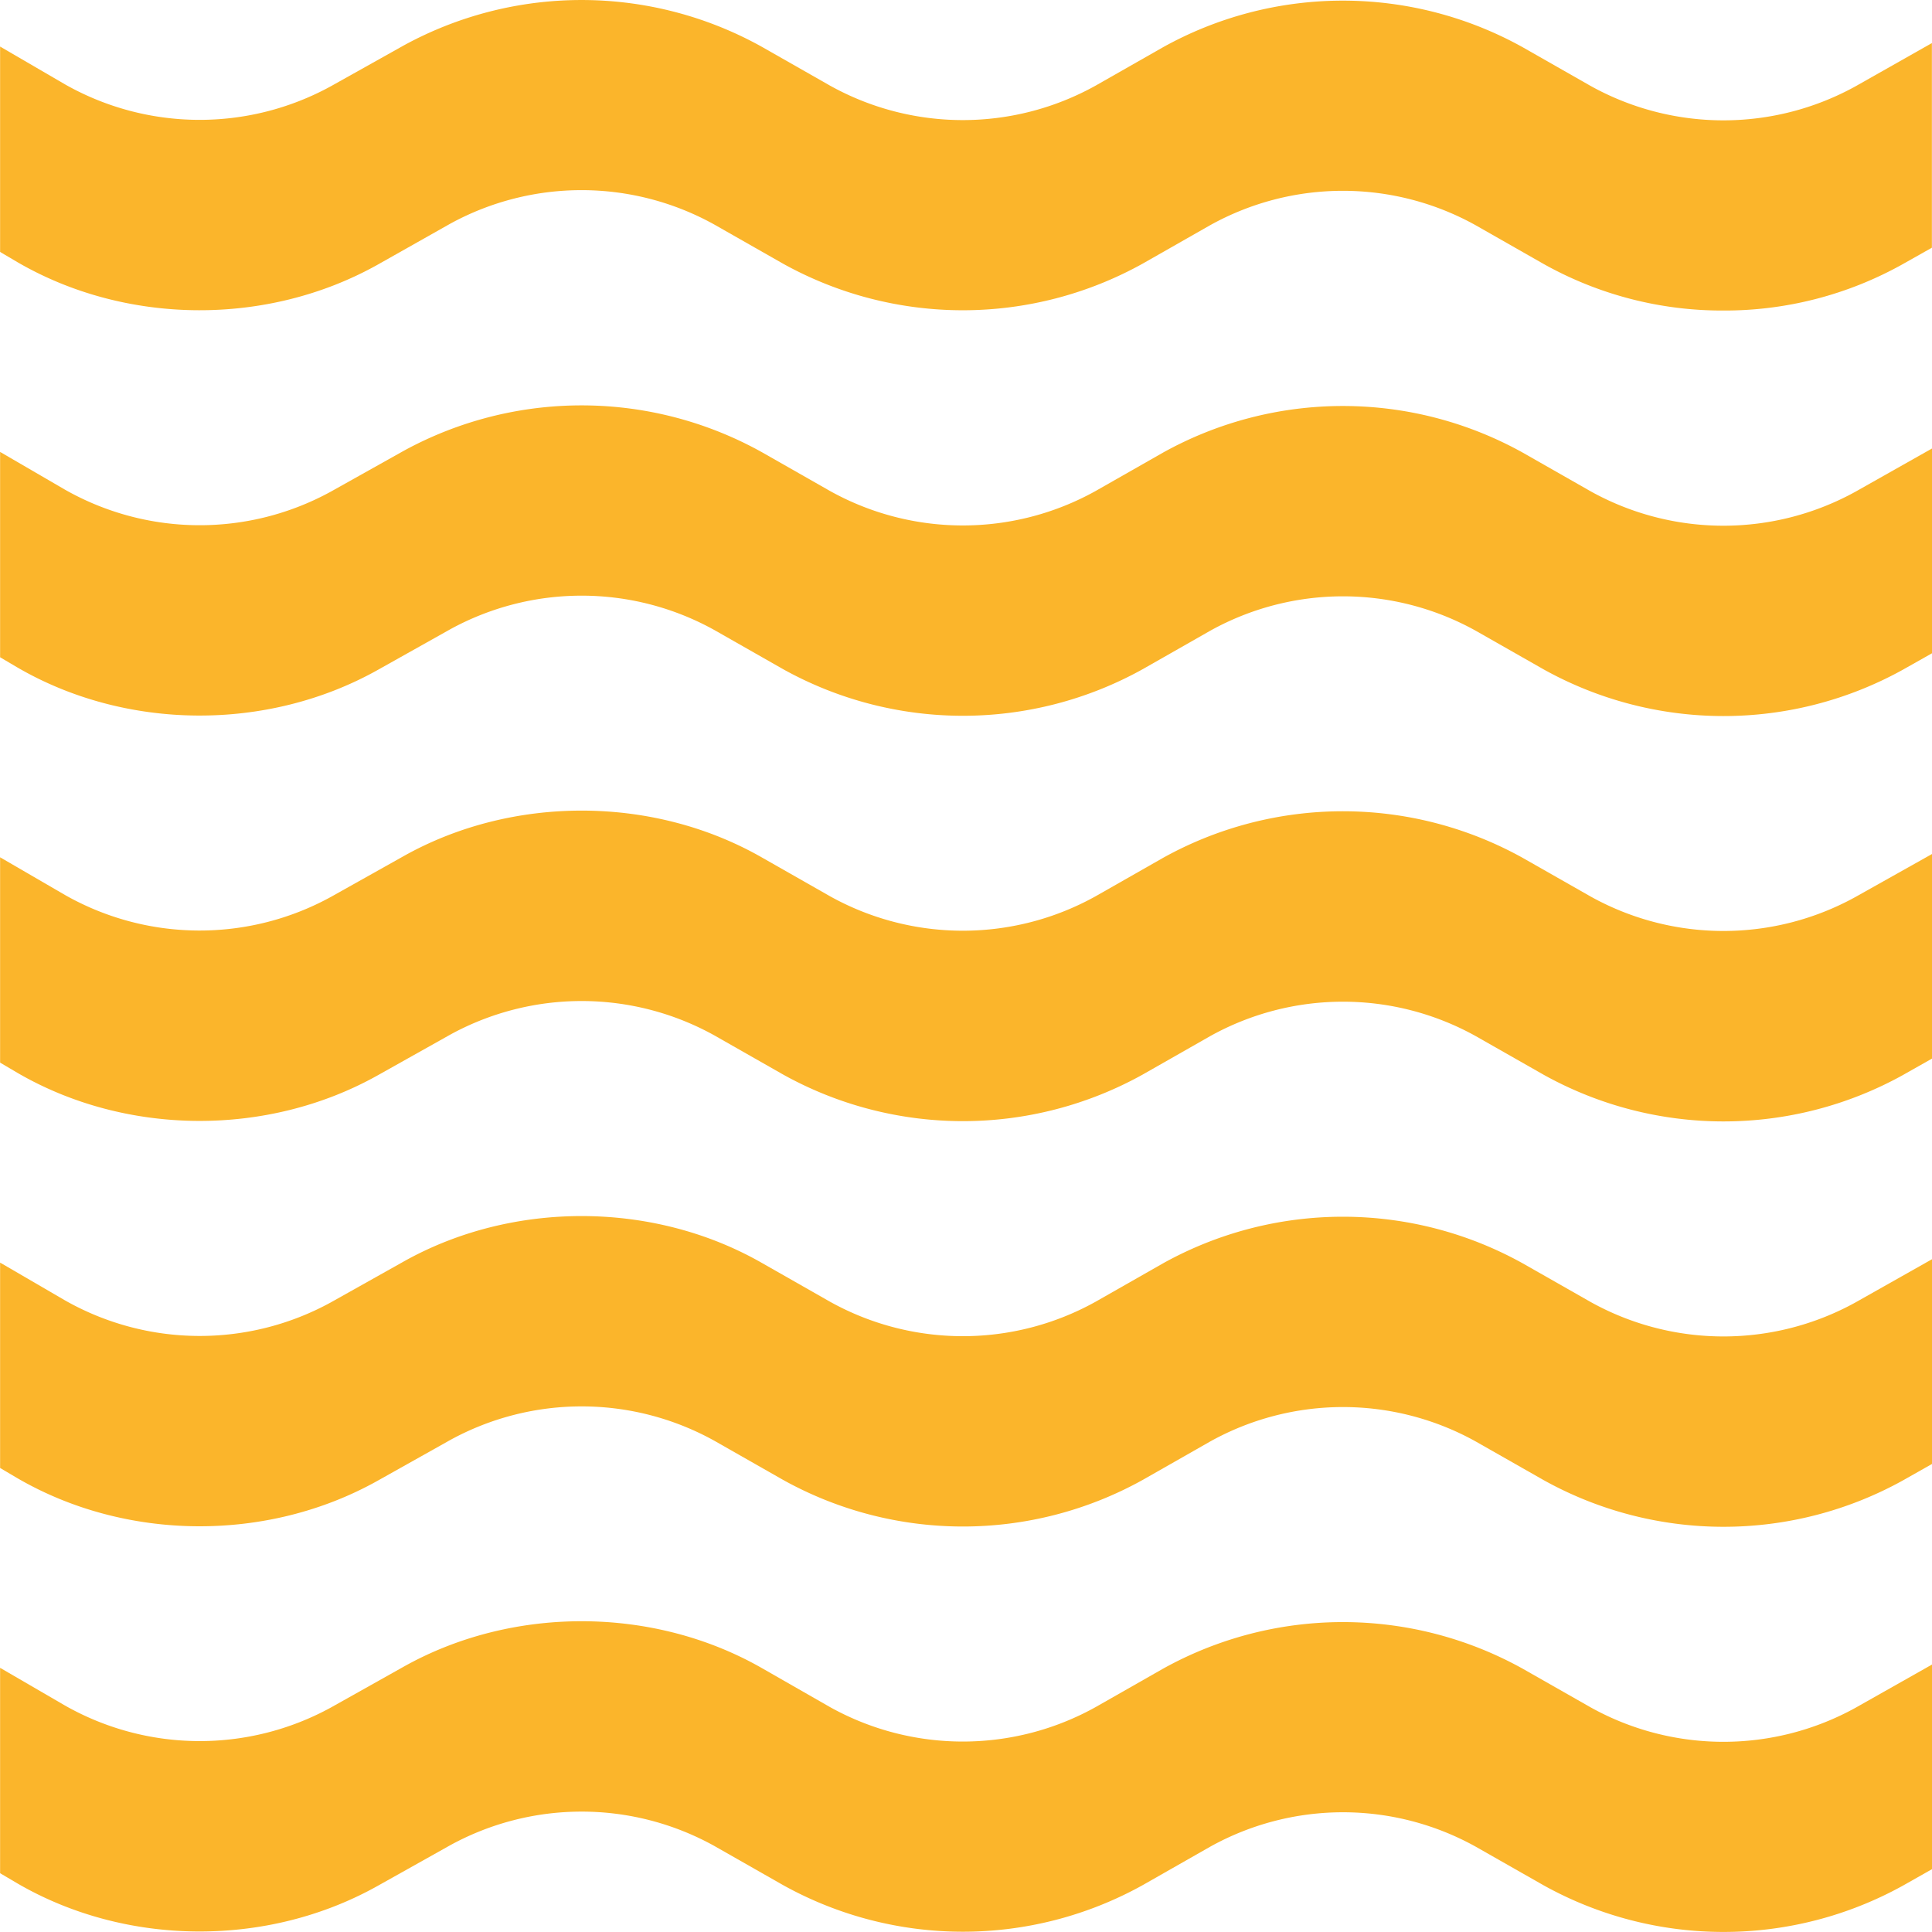 <?xml version="1.0" encoding="UTF-8"?> <svg xmlns="http://www.w3.org/2000/svg" xmlns:xlink="http://www.w3.org/1999/xlink" viewBox="0 0 383.43 383.43"><defs><style>.cls-1{fill:none;}.cls-2{clip-path:url(#clip-path);}.cls-3{fill:#fbb52b;}</style><clipPath id="clip-path" transform="translate(0.02 0)"><rect class="cls-1" width="383.41" height="383.42"></rect></clipPath></defs><g id="Layer_2" data-name="Layer 2"><g id="Calque_1" data-name="Calque 1"><g class="cls-2"><path class="cls-3" d="M368.25,338.92a54.23,54.23,0,0,1-52.58-.07l-13.48-7.67a73.48,73.48,0,0,0-71.4,0l-13.38,7.62a54.21,54.21,0,0,1-52.69,0L151.09,331c-21.51-12.25-49.39-12.33-71-.22l-14.42,8.09a54.19,54.19,0,0,1-52.8-.39L0,331v40.76l3.39,2c21.6,12.57,49.68,12.77,71.54.52l14.42-8.08a54.29,54.29,0,0,1,52.41.16l13.63,7.76a73.46,73.46,0,0,0,71.39,0l13.38-7.62a54.23,54.23,0,0,1,52.7,0l13.48,7.67a73.52,73.52,0,0,0,71.24.09l5.85-3.31V330.34Z" transform="translate(0.02 0)"></path><path class="cls-3" d="M368.25,17.12a54.26,54.26,0,0,1-52.58-.06L302.19,9.38a73.48,73.48,0,0,0-71.4,0L217.41,17a54.21,54.21,0,0,1-52.69,0L151.09,9.24a73.57,73.57,0,0,0-71-.21L65.66,17.11a54.19,54.19,0,0,1-52.8-.38L0,9.24V50l3.39,2c21.6,12.57,49.68,12.77,71.54.53L89.33,44.4a54.29,54.29,0,0,1,52.41.16l13.63,7.76a73.46,73.46,0,0,0,71.39,0l13.38-7.62a54.23,54.23,0,0,1,52.7,0l13.48,7.68A72.43,72.43,0,0,0,342,61.63a72.39,72.39,0,0,0,35.54-9.17l5.85-3.3V8.55Z" transform="translate(0.02 0)"></path><path class="cls-3" d="M368.25,97.57a54.26,54.26,0,0,1-52.58-.06l-13.48-7.68a73.48,73.48,0,0,0-71.4,0l-13.38,7.62a54.21,54.21,0,0,1-52.69,0l-13.63-7.76a73.57,73.57,0,0,0-71-.21L65.66,97.56a54.16,54.16,0,0,1-52.8-.39L0,89.69v40.75l3.39,2c21.6,12.57,49.68,12.77,71.54.53l14.42-8.09a54.29,54.29,0,0,1,52.41.16l13.63,7.76a73.46,73.46,0,0,0,71.39,0l13.38-7.62a54.23,54.23,0,0,1,52.7,0l13.48,7.67a73.45,73.45,0,0,0,71.24.09l5.85-3.3V89Z" transform="translate(0.02 0)"></path><path class="cls-3" d="M368.25,178a54.23,54.23,0,0,1-52.58-.07l-13.48-7.67a73.48,73.48,0,0,0-71.4,0l-13.38,7.62a54.21,54.21,0,0,1-52.69,0l-13.63-7.76c-21.51-12.25-49.39-12.33-71-.21L65.66,178a54.16,54.16,0,0,1-52.8-.39L0,170.14v40.75l3.39,2c21.6,12.57,49.68,12.77,71.54.53l14.42-8.09a54.29,54.29,0,0,1,52.41.16l13.63,7.76a73.46,73.46,0,0,0,71.39,0l13.38-7.62a54.23,54.23,0,0,1,52.7,0l13.48,7.67a73.45,73.45,0,0,0,71.24.09l5.85-3.31v-40.6Z" transform="translate(0.02 0)"></path><path class="cls-3" d="M368.25,258.47a54.23,54.23,0,0,1-52.58-.07l-13.48-7.67a73.48,73.48,0,0,0-71.4,0l-13.38,7.62a54.21,54.21,0,0,1-52.69,0l-13.63-7.76c-21.51-12.25-49.39-12.33-71-.22l-14.42,8.09a54.16,54.16,0,0,1-52.8-.39L0,250.58v40.76l3.39,2c21.6,12.57,49.68,12.77,71.54.53l14.42-8.09a54.29,54.29,0,0,1,52.41.16l13.63,7.76a73.46,73.46,0,0,0,71.39,0l13.38-7.62a54.23,54.23,0,0,1,52.7,0l13.48,7.67a73.45,73.45,0,0,0,71.24.09l5.85-3.31V249.9Z" transform="translate(0.02 0)"></path></g></g></g></svg> 